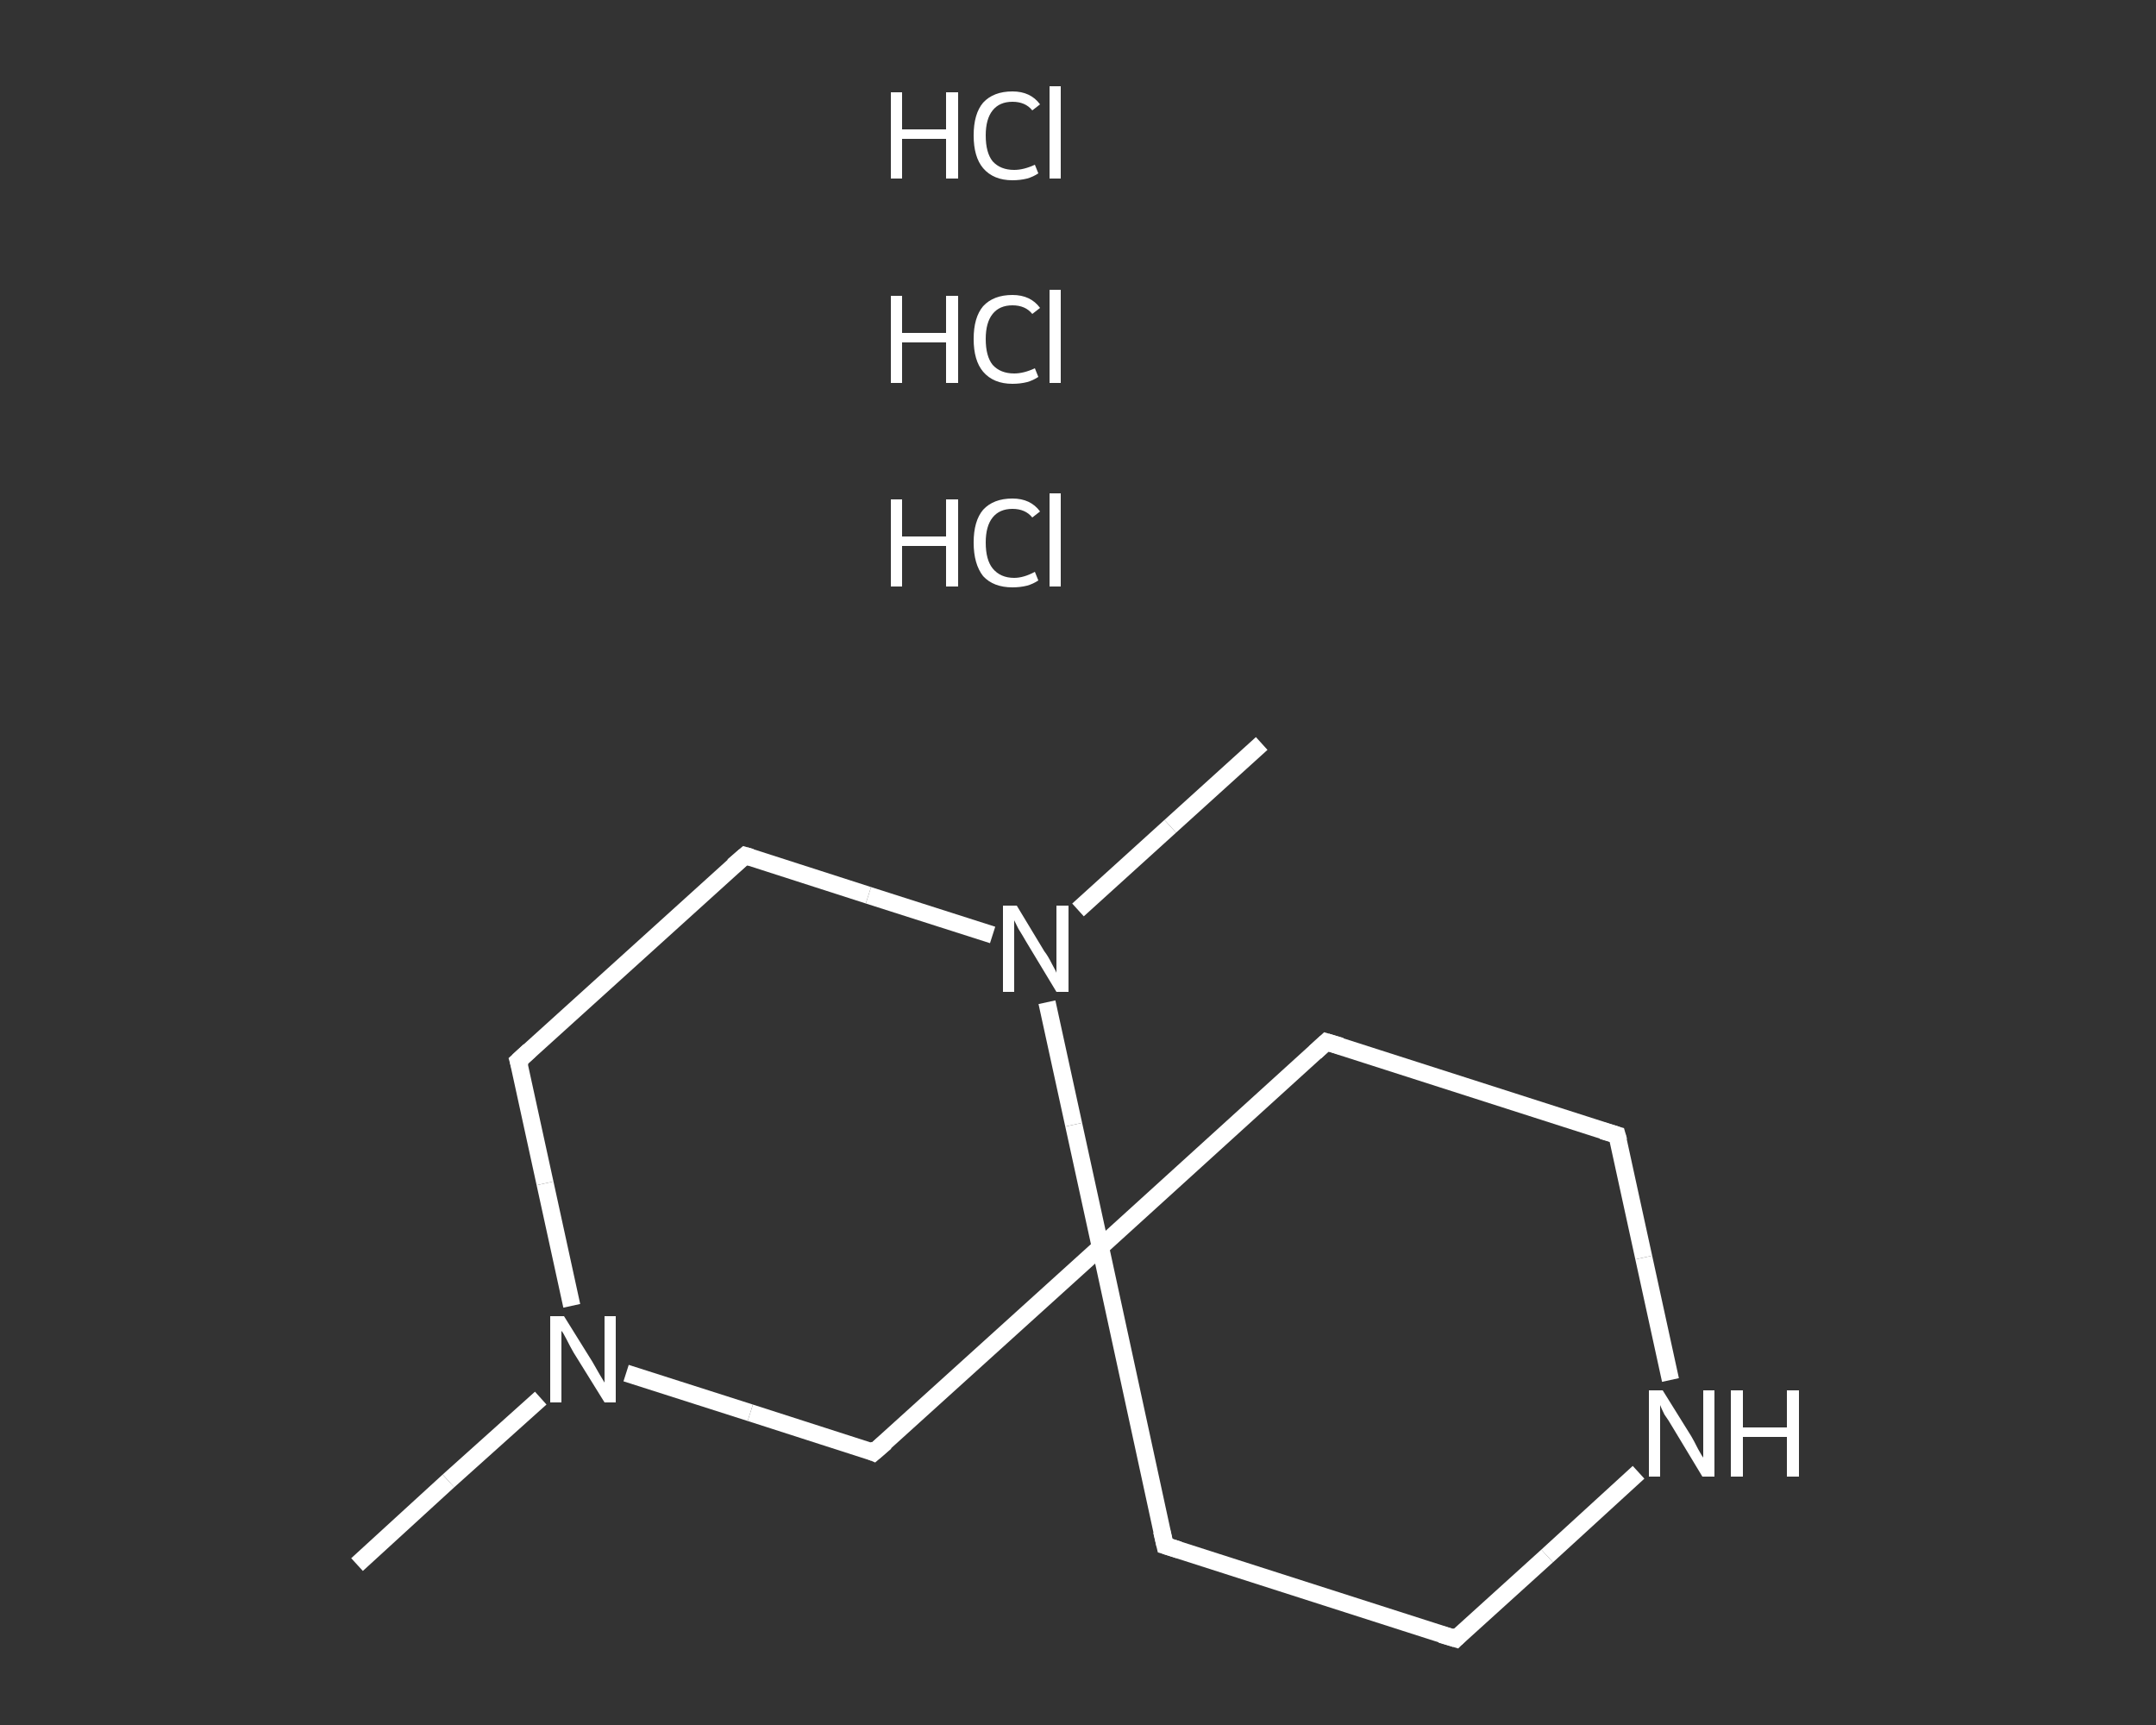 <?xml version='1.0' encoding='iso-8859-1'?>
<svg version='1.1' baseProfile='full'
              xmlns='http://www.w3.org/2000/svg'
                      xmlns:rdkit='http://www.rdkit.org/xml'
                      xmlns:xlink='http://www.w3.org/1999/xlink'
                  xml:space='preserve'
width='250px' height='200px' viewBox='0 0 250 200'>
<rect x="0" y="0" width="250" height="200" fill="#333333" stroke="none"/>
<!-- END OF HEADER -->
<rect style='opacity:1.0;fill:transparent;stroke:none' width='250.0' height='200.0' x='0.0' y='0.0'> </rect>
<path class='bond-0 atom-0 atom-1' d='M 41.4,181.4 L 52.0,171.7' style='fill:none;fill-rule:evenodd;stroke:#FFFFFF;stroke-width:2.0px;stroke-linecap:butt;stroke-linejoin:miter;stroke-opacity:1' />
<path class='bond-0 atom-0 atom-1' d='M 52.0,171.7 L 62.7,162.1' style='fill:none;fill-rule:evenodd;stroke:#FFFFFF;stroke-width:2.0px;stroke-linecap:butt;stroke-linejoin:miter;stroke-opacity:1' />
<path class='bond-1 atom-1 atom-2' d='M 66.3,151.4 L 63.2,137.2' style='fill:none;fill-rule:evenodd;stroke:#FFFFFF;stroke-width:2.0px;stroke-linecap:butt;stroke-linejoin:miter;stroke-opacity:1' />
<path class='bond-1 atom-1 atom-2' d='M 63.2,137.2 L 60.1,123.0' style='fill:none;fill-rule:evenodd;stroke:#FFFFFF;stroke-width:2.0px;stroke-linecap:butt;stroke-linejoin:miter;stroke-opacity:1' />
<path class='bond-2 atom-2 atom-3' d='M 60.1,123.0 L 86.4,99.2' style='fill:none;fill-rule:evenodd;stroke:#FFFFFF;stroke-width:2.0px;stroke-linecap:butt;stroke-linejoin:miter;stroke-opacity:1' />
<path class='bond-3 atom-3 atom-4' d='M 86.4,99.2 L 100.7,103.8' style='fill:none;fill-rule:evenodd;stroke:#FFFFFF;stroke-width:2.0px;stroke-linecap:butt;stroke-linejoin:miter;stroke-opacity:1' />
<path class='bond-3 atom-3 atom-4' d='M 100.7,103.8 L 115.1,108.4' style='fill:none;fill-rule:evenodd;stroke:#FFFFFF;stroke-width:2.0px;stroke-linecap:butt;stroke-linejoin:miter;stroke-opacity:1' />
<path class='bond-4 atom-4 atom-5' d='M 125.0,105.5 L 135.7,95.8' style='fill:none;fill-rule:evenodd;stroke:#FFFFFF;stroke-width:2.0px;stroke-linecap:butt;stroke-linejoin:miter;stroke-opacity:1' />
<path class='bond-4 atom-4 atom-5' d='M 135.7,95.8 L 146.3,86.2' style='fill:none;fill-rule:evenodd;stroke:#FFFFFF;stroke-width:2.0px;stroke-linecap:butt;stroke-linejoin:miter;stroke-opacity:1' />
<path class='bond-5 atom-4 atom-6' d='M 121.4,116.2 L 124.5,130.4' style='fill:none;fill-rule:evenodd;stroke:#FFFFFF;stroke-width:2.0px;stroke-linecap:butt;stroke-linejoin:miter;stroke-opacity:1' />
<path class='bond-5 atom-4 atom-6' d='M 124.5,130.4 L 127.6,144.6' style='fill:none;fill-rule:evenodd;stroke:#FFFFFF;stroke-width:2.0px;stroke-linecap:butt;stroke-linejoin:miter;stroke-opacity:1' />
<path class='bond-6 atom-6 atom-7' d='M 127.6,144.6 L 135.1,179.2' style='fill:none;fill-rule:evenodd;stroke:#FFFFFF;stroke-width:2.0px;stroke-linecap:butt;stroke-linejoin:miter;stroke-opacity:1' />
<path class='bond-7 atom-7 atom-8' d='M 135.1,179.2 L 168.8,190.0' style='fill:none;fill-rule:evenodd;stroke:#FFFFFF;stroke-width:2.0px;stroke-linecap:butt;stroke-linejoin:miter;stroke-opacity:1' />
<path class='bond-8 atom-8 atom-9' d='M 168.8,190.0 L 179.4,180.4' style='fill:none;fill-rule:evenodd;stroke:#FFFFFF;stroke-width:2.0px;stroke-linecap:butt;stroke-linejoin:miter;stroke-opacity:1' />
<path class='bond-8 atom-8 atom-9' d='M 179.4,180.4 L 190.0,170.7' style='fill:none;fill-rule:evenodd;stroke:#FFFFFF;stroke-width:2.0px;stroke-linecap:butt;stroke-linejoin:miter;stroke-opacity:1' />
<path class='bond-9 atom-9 atom-10' d='M 193.7,160.0 L 190.6,145.8' style='fill:none;fill-rule:evenodd;stroke:#FFFFFF;stroke-width:2.0px;stroke-linecap:butt;stroke-linejoin:miter;stroke-opacity:1' />
<path class='bond-9 atom-9 atom-10' d='M 190.6,145.8 L 187.5,131.6' style='fill:none;fill-rule:evenodd;stroke:#FFFFFF;stroke-width:2.0px;stroke-linecap:butt;stroke-linejoin:miter;stroke-opacity:1' />
<path class='bond-10 atom-10 atom-11' d='M 187.5,131.6 L 153.8,120.8' style='fill:none;fill-rule:evenodd;stroke:#FFFFFF;stroke-width:2.0px;stroke-linecap:butt;stroke-linejoin:miter;stroke-opacity:1' />
<path class='bond-11 atom-6 atom-12' d='M 127.6,144.6 L 101.3,168.4' style='fill:none;fill-rule:evenodd;stroke:#FFFFFF;stroke-width:2.0px;stroke-linecap:butt;stroke-linejoin:miter;stroke-opacity:1' />
<path class='bond-12 atom-12 atom-1' d='M 101.3,168.4 L 87.0,163.8' style='fill:none;fill-rule:evenodd;stroke:#FFFFFF;stroke-width:2.0px;stroke-linecap:butt;stroke-linejoin:miter;stroke-opacity:1' />
<path class='bond-12 atom-12 atom-1' d='M 87.0,163.8 L 72.6,159.2' style='fill:none;fill-rule:evenodd;stroke:#FFFFFF;stroke-width:2.0px;stroke-linecap:butt;stroke-linejoin:miter;stroke-opacity:1' />
<path class='bond-13 atom-11 atom-6' d='M 153.8,120.8 L 127.6,144.6' style='fill:none;fill-rule:evenodd;stroke:#FFFFFF;stroke-width:2.0px;stroke-linecap:butt;stroke-linejoin:miter;stroke-opacity:1' />
<path d='M 60.3,123.7 L 60.1,123.0 L 61.4,121.8' style='fill:none;stroke:#FFFFFF;stroke-width:2.0px;stroke-linecap:butt;stroke-linejoin:miter;stroke-opacity:1;' />
<path d='M 85.0,100.4 L 86.4,99.2 L 87.1,99.4' style='fill:none;stroke:#FFFFFF;stroke-width:2.0px;stroke-linecap:butt;stroke-linejoin:miter;stroke-opacity:1;' />
<path d='M 134.7,177.5 L 135.1,179.2 L 136.7,179.7' style='fill:none;stroke:#FFFFFF;stroke-width:2.0px;stroke-linecap:butt;stroke-linejoin:miter;stroke-opacity:1;' />
<path d='M 167.1,189.5 L 168.8,190.0 L 169.3,189.5' style='fill:none;stroke:#FFFFFF;stroke-width:2.0px;stroke-linecap:butt;stroke-linejoin:miter;stroke-opacity:1;' />
<path d='M 187.7,132.3 L 187.5,131.6 L 185.8,131.1' style='fill:none;stroke:#FFFFFF;stroke-width:2.0px;stroke-linecap:butt;stroke-linejoin:miter;stroke-opacity:1;' />
<path d='M 155.5,121.3 L 153.8,120.8 L 152.5,122.0' style='fill:none;stroke:#FFFFFF;stroke-width:2.0px;stroke-linecap:butt;stroke-linejoin:miter;stroke-opacity:1;' />
<path d='M 102.7,167.2 L 101.3,168.4 L 100.6,168.1' style='fill:none;stroke:#FFFFFF;stroke-width:2.0px;stroke-linecap:butt;stroke-linejoin:miter;stroke-opacity:1;' />
<path class='atom-1' d='M 65.4 152.6
L 68.7 157.9
Q 69.0 158.4, 69.5 159.3
Q 70.1 160.3, 70.1 160.3
L 70.1 152.6
L 71.4 152.6
L 71.4 162.6
L 70.1 162.6
L 66.5 156.8
Q 66.1 156.1, 65.7 155.3
Q 65.3 154.5, 65.1 154.3
L 65.1 162.6
L 63.8 162.6
L 63.8 152.6
L 65.4 152.6
' fill='#FFFFFF'/>
<path class='atom-4' d='M 117.9 105.0
L 121.1 110.3
Q 121.5 110.8, 122.0 111.8
Q 122.5 112.7, 122.5 112.8
L 122.5 105.0
L 123.9 105.0
L 123.9 115.0
L 122.5 115.0
L 119.0 109.2
Q 118.6 108.5, 118.1 107.7
Q 117.7 106.9, 117.6 106.7
L 117.6 115.0
L 116.3 115.0
L 116.3 105.0
L 117.9 105.0
' fill='#FFFFFF'/>
<path class='atom-9' d='M 192.8 161.2
L 196.1 166.5
Q 196.4 167.0, 196.9 168.0
Q 197.4 168.9, 197.5 169.0
L 197.5 161.2
L 198.8 161.2
L 198.8 171.2
L 197.4 171.2
L 193.9 165.4
Q 193.5 164.7, 193.0 164.0
Q 192.6 163.2, 192.5 162.9
L 192.5 171.2
L 191.2 171.2
L 191.2 161.2
L 192.8 161.2
' fill='#FFFFFF'/>
<path class='atom-9' d='M 200.7 161.2
L 202.1 161.2
L 202.1 165.5
L 207.2 165.5
L 207.2 161.2
L 208.6 161.2
L 208.6 171.2
L 207.2 171.2
L 207.2 166.6
L 202.1 166.6
L 202.1 171.2
L 200.7 171.2
L 200.7 161.2
' fill='#FFFFFF'/>
<path class='atom-13' d='M 103.3 57.9
L 104.6 57.9
L 104.6 62.2
L 109.7 62.2
L 109.7 57.9
L 111.1 57.9
L 111.1 68.0
L 109.7 68.0
L 109.7 63.3
L 104.6 63.3
L 104.6 68.0
L 103.3 68.0
L 103.3 57.9
' fill='#FFFFFF'/>
<path class='atom-13' d='M 112.9 62.9
Q 112.9 60.4, 114.0 59.1
Q 115.2 57.8, 117.4 57.8
Q 119.5 57.8, 120.6 59.3
L 119.7 60.0
Q 118.9 59.0, 117.4 59.0
Q 115.9 59.0, 115.1 60.0
Q 114.3 61.0, 114.3 62.9
Q 114.3 64.9, 115.1 65.9
Q 116.0 67.0, 117.6 67.0
Q 118.7 67.0, 120.0 66.3
L 120.4 67.3
Q 119.8 67.7, 119.1 67.9
Q 118.3 68.1, 117.4 68.1
Q 115.2 68.1, 114.0 66.8
Q 112.9 65.4, 112.9 62.9
' fill='#FFFFFF'/>
<path class='atom-13' d='M 121.7 57.2
L 123.0 57.2
L 123.0 68.0
L 121.7 68.0
L 121.7 57.2
' fill='#FFFFFF'/>
<path class='atom-14' d='M 103.3 34.3
L 104.6 34.3
L 104.6 38.6
L 109.7 38.6
L 109.7 34.3
L 111.1 34.3
L 111.1 44.4
L 109.7 44.4
L 109.7 39.7
L 104.6 39.7
L 104.6 44.4
L 103.3 44.4
L 103.3 34.3
' fill='#FFFFFF'/>
<path class='atom-14' d='M 112.9 39.3
Q 112.9 36.8, 114.0 35.5
Q 115.2 34.2, 117.4 34.2
Q 119.5 34.2, 120.6 35.7
L 119.7 36.4
Q 118.9 35.4, 117.4 35.4
Q 115.9 35.4, 115.1 36.4
Q 114.3 37.4, 114.3 39.3
Q 114.3 41.3, 115.1 42.3
Q 116.0 43.3, 117.6 43.3
Q 118.7 43.3, 120.0 42.7
L 120.4 43.7
Q 119.8 44.1, 119.1 44.3
Q 118.3 44.5, 117.4 44.5
Q 115.2 44.5, 114.0 43.1
Q 112.9 41.8, 112.9 39.3
' fill='#FFFFFF'/>
<path class='atom-14' d='M 121.7 33.6
L 123.0 33.6
L 123.0 44.4
L 121.7 44.4
L 121.7 33.6
' fill='#FFFFFF'/>
<path class='atom-15' d='M 103.3 10.7
L 104.6 10.7
L 104.6 15.0
L 109.7 15.0
L 109.7 10.7
L 111.1 10.7
L 111.1 20.7
L 109.7 20.7
L 109.7 16.1
L 104.6 16.1
L 104.6 20.7
L 103.3 20.7
L 103.3 10.7
' fill='#FFFFFF'/>
<path class='atom-15' d='M 112.9 15.7
Q 112.9 13.2, 114.0 11.9
Q 115.2 10.6, 117.4 10.6
Q 119.5 10.6, 120.6 12.1
L 119.7 12.8
Q 118.9 11.8, 117.4 11.8
Q 115.9 11.8, 115.1 12.8
Q 114.3 13.8, 114.3 15.7
Q 114.3 17.7, 115.1 18.7
Q 116.0 19.7, 117.6 19.7
Q 118.7 19.7, 120.0 19.1
L 120.4 20.1
Q 119.8 20.5, 119.1 20.7
Q 118.3 20.9, 117.4 20.9
Q 115.2 20.9, 114.0 19.5
Q 112.9 18.2, 112.9 15.7
' fill='#FFFFFF'/>
<path class='atom-15' d='M 121.7 10.0
L 123.0 10.0
L 123.0 20.7
L 121.7 20.7
L 121.7 10.0
' fill='#FFFFFF'/>
</svg>
